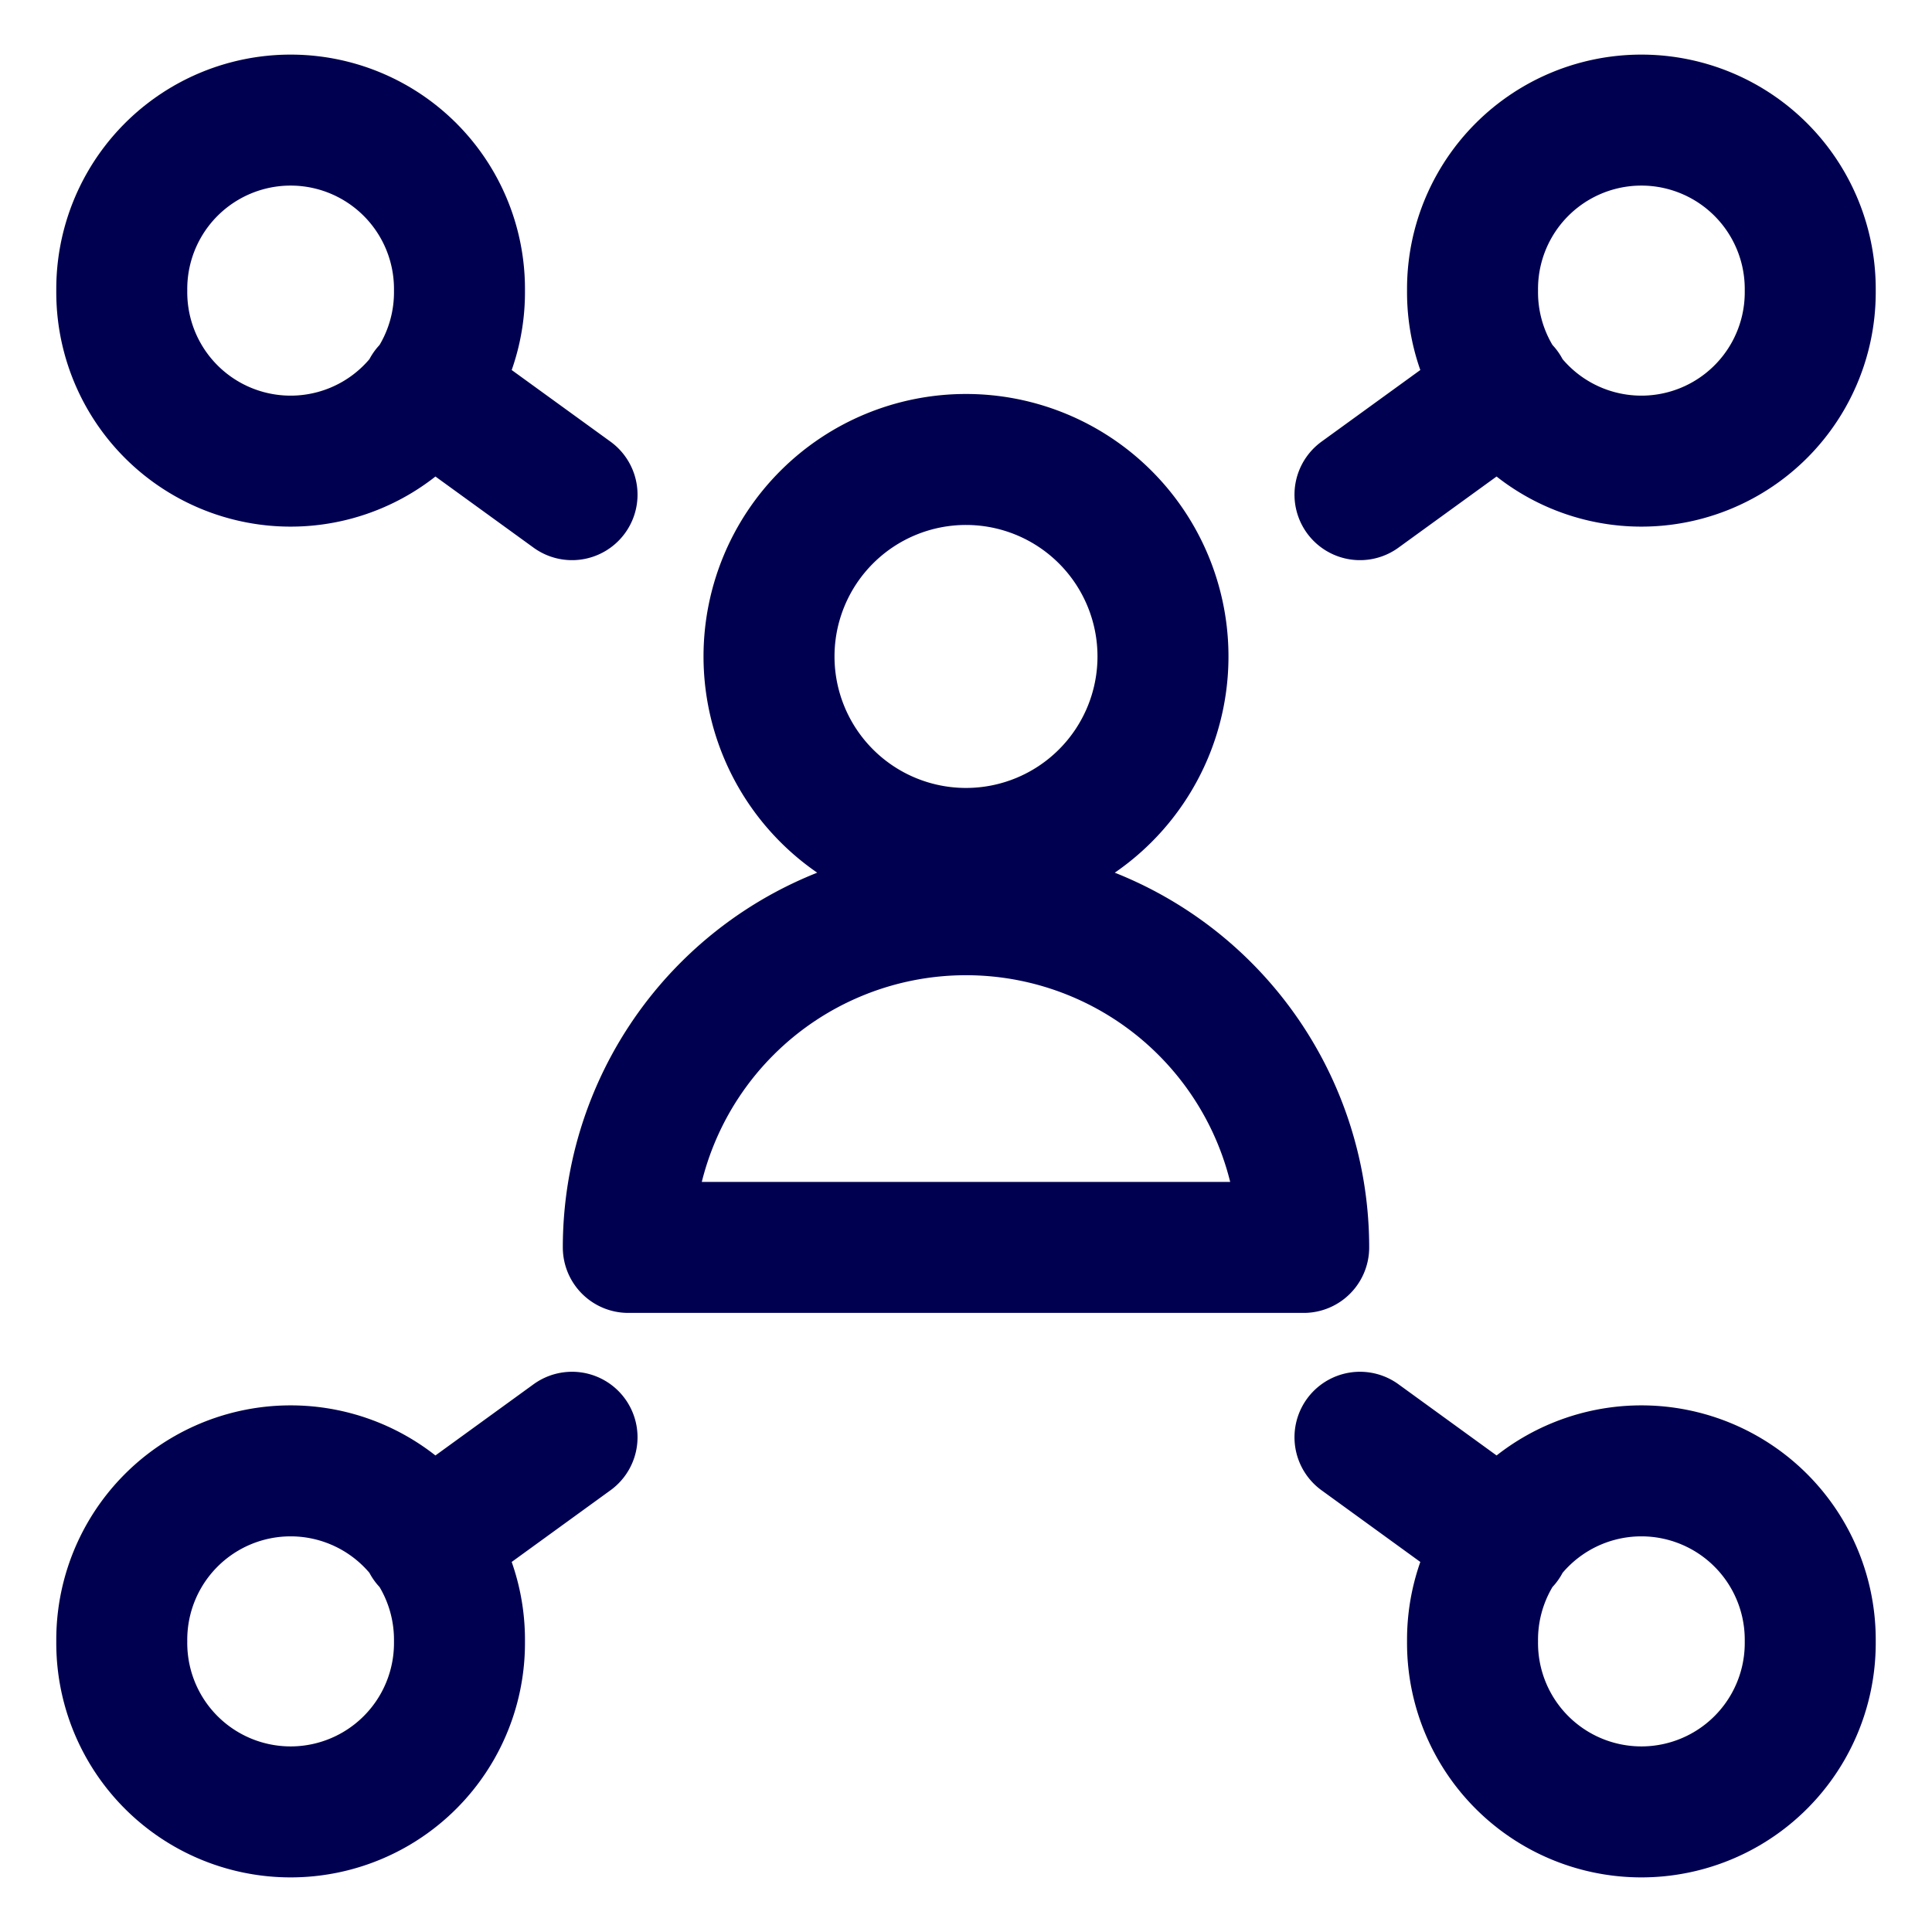 <svg viewBox="-4 -4 118 118" xmlns="http://www.w3.org/2000/svg" height="118" width="118"><path d="M3.438 13.75a10.313 10.313 0 1 0 20.625 0 10.313 10.313 0 1 0-20.625 0ZM22.1 19.805l8.838 6.407M3.438 96.25a10.313 10.313 0 1 0 20.625 0 10.313 10.313 0 1 0-20.625 0ZM22.1 90.195l8.838-6.412M85.938 13.75a10.313 10.313 0 1 0 20.625 0 10.313 10.313 0 1 0-20.625 0ZM87.9 19.805l-8.837 6.407M85.938 96.25a10.313 10.313 0 1 0 20.625 0 10.313 10.313 0 1 0-20.625 0ZM87.9 90.195l-8.837-6.412M42.969 36.094a12.031 12.031 0 1 0 24.062 0 12.031 12.031 0 1 0-24.062 0ZM34.375 72.188a20.625 20.625 0 0 1 41.25 0Z" fill="none" stroke="#000050" stroke-linecap="round" stroke-linejoin="round" stroke-width="8"/></svg>
